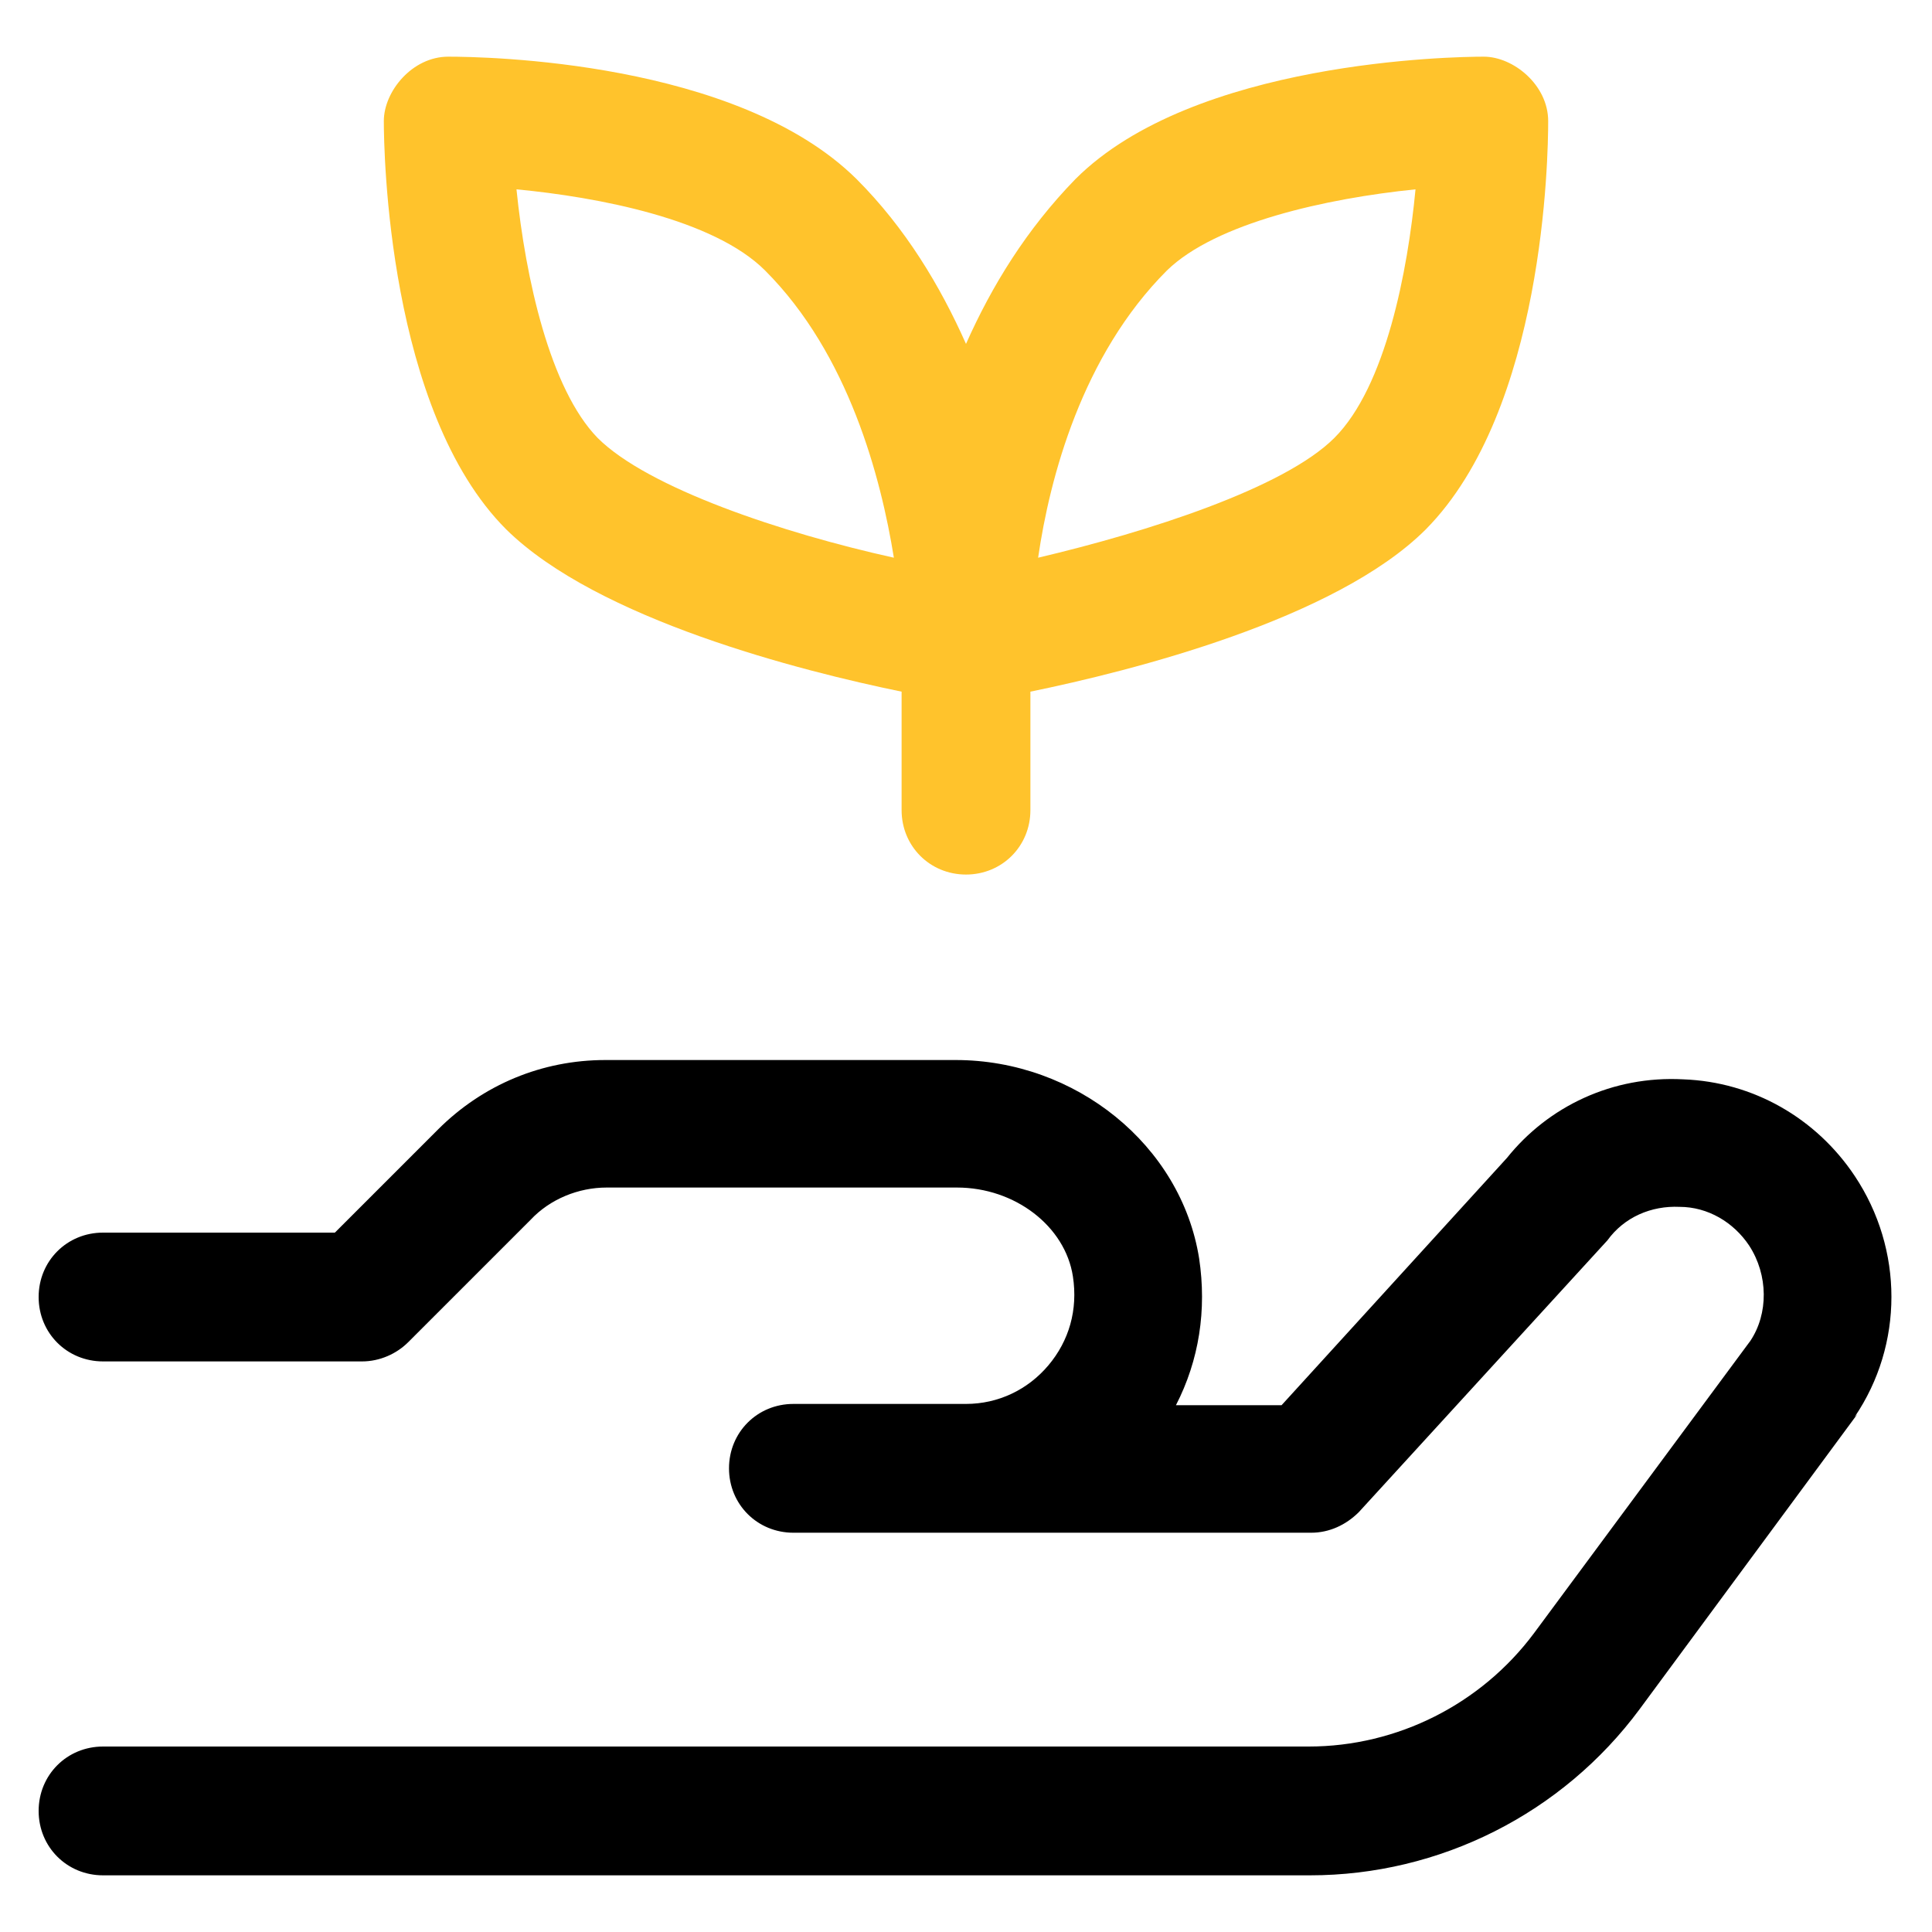 <svg viewBox="0 0 150 150" version="1.1" xmlns="http://www.w3.org/2000/svg" id="Calque_1">
  
  <defs>
    <style>
      .st0 {
        fill: #ffc32c;
      }
    </style>
  </defs>
  <path d="M39.3,41.1c-9.2-9.2-9.5-29.4-9.5-31.7s2.2-5,5-5,22.4.3,31.7,9.5c3.8,3.8,6.5,8.3,8.5,12.8,2-4.5,4.7-8.9,8.5-12.8,9.2-9.2,29.4-9.5,31.7-9.5s5,2.2,5,5-.3,22.4-9.5,31.7c-7,7-22.9,11-30.7,12.6v9.2c0,2.8-2.2,5-5,5s-5-2.2-5-5v-9.2c-7.8-1.6-23.6-5.6-30.7-12.6h0ZM80.6,43.3c8.5-2,19.1-5.4,23-9.3,4-4,5.7-13,6.3-19.3-6.9.7-15.5,2.6-19.3,6.3-6.6,6.6-9.1,16.1-10,22.3h0ZM40.1,14.7c.7,6.9,2.6,15.5,6.3,19.3,3.9,3.9,14.4,7.4,23,9.3-1-6.2-3.5-15.8-10-22.3-4-4-13-5.7-19.3-6.3h0Z" class="st0"></path>
  <path d="M144.2,109.8l-16.9,22.9c-6,8.1-15.5,12.9-25.6,12.9H8c-2.8,0-5-2.2-5-5s2.2-5,5-5h93.6c6.9,0,13.4-3.3,17.5-8.8l16.8-22.7c1.4-2.1,1.4-5.1-.1-7.4-1.2-1.8-3.2-3-5.4-3-2.2-.1-4.3.8-5.6,2.6l-19.3,21.1c-1,1-2.3,1.6-3.7,1.6h-40.2c-2.8,0-5-2.2-5-5s2.2-5,5-5h13.4c2.5,0,4.8-1.1,6.4-3,1.6-1.9,2.3-4.3,1.9-6.9-.6-3.9-4.5-6.9-9-6.9h-27.2c-2.2,0-4.4.9-5.9,2.5l-9.5,9.5c-.9.9-2.2,1.5-3.6,1.5H8c-2.8,0-5-2.2-5-5s2.2-5,5-5h18l8-8c3.5-3.5,8.1-5.4,13-5.4h27.2c9.3,0,17.5,6.6,18.9,15.4.6,4,0,7.9-1.8,11.4h8.2l17.5-19.2c3.2-4,8.2-6.4,13.7-6.1,5.4.2,10.3,3,13.3,7.5,3.8,5.7,3.8,13.1,0,18.7h0Z"></path>
</svg>